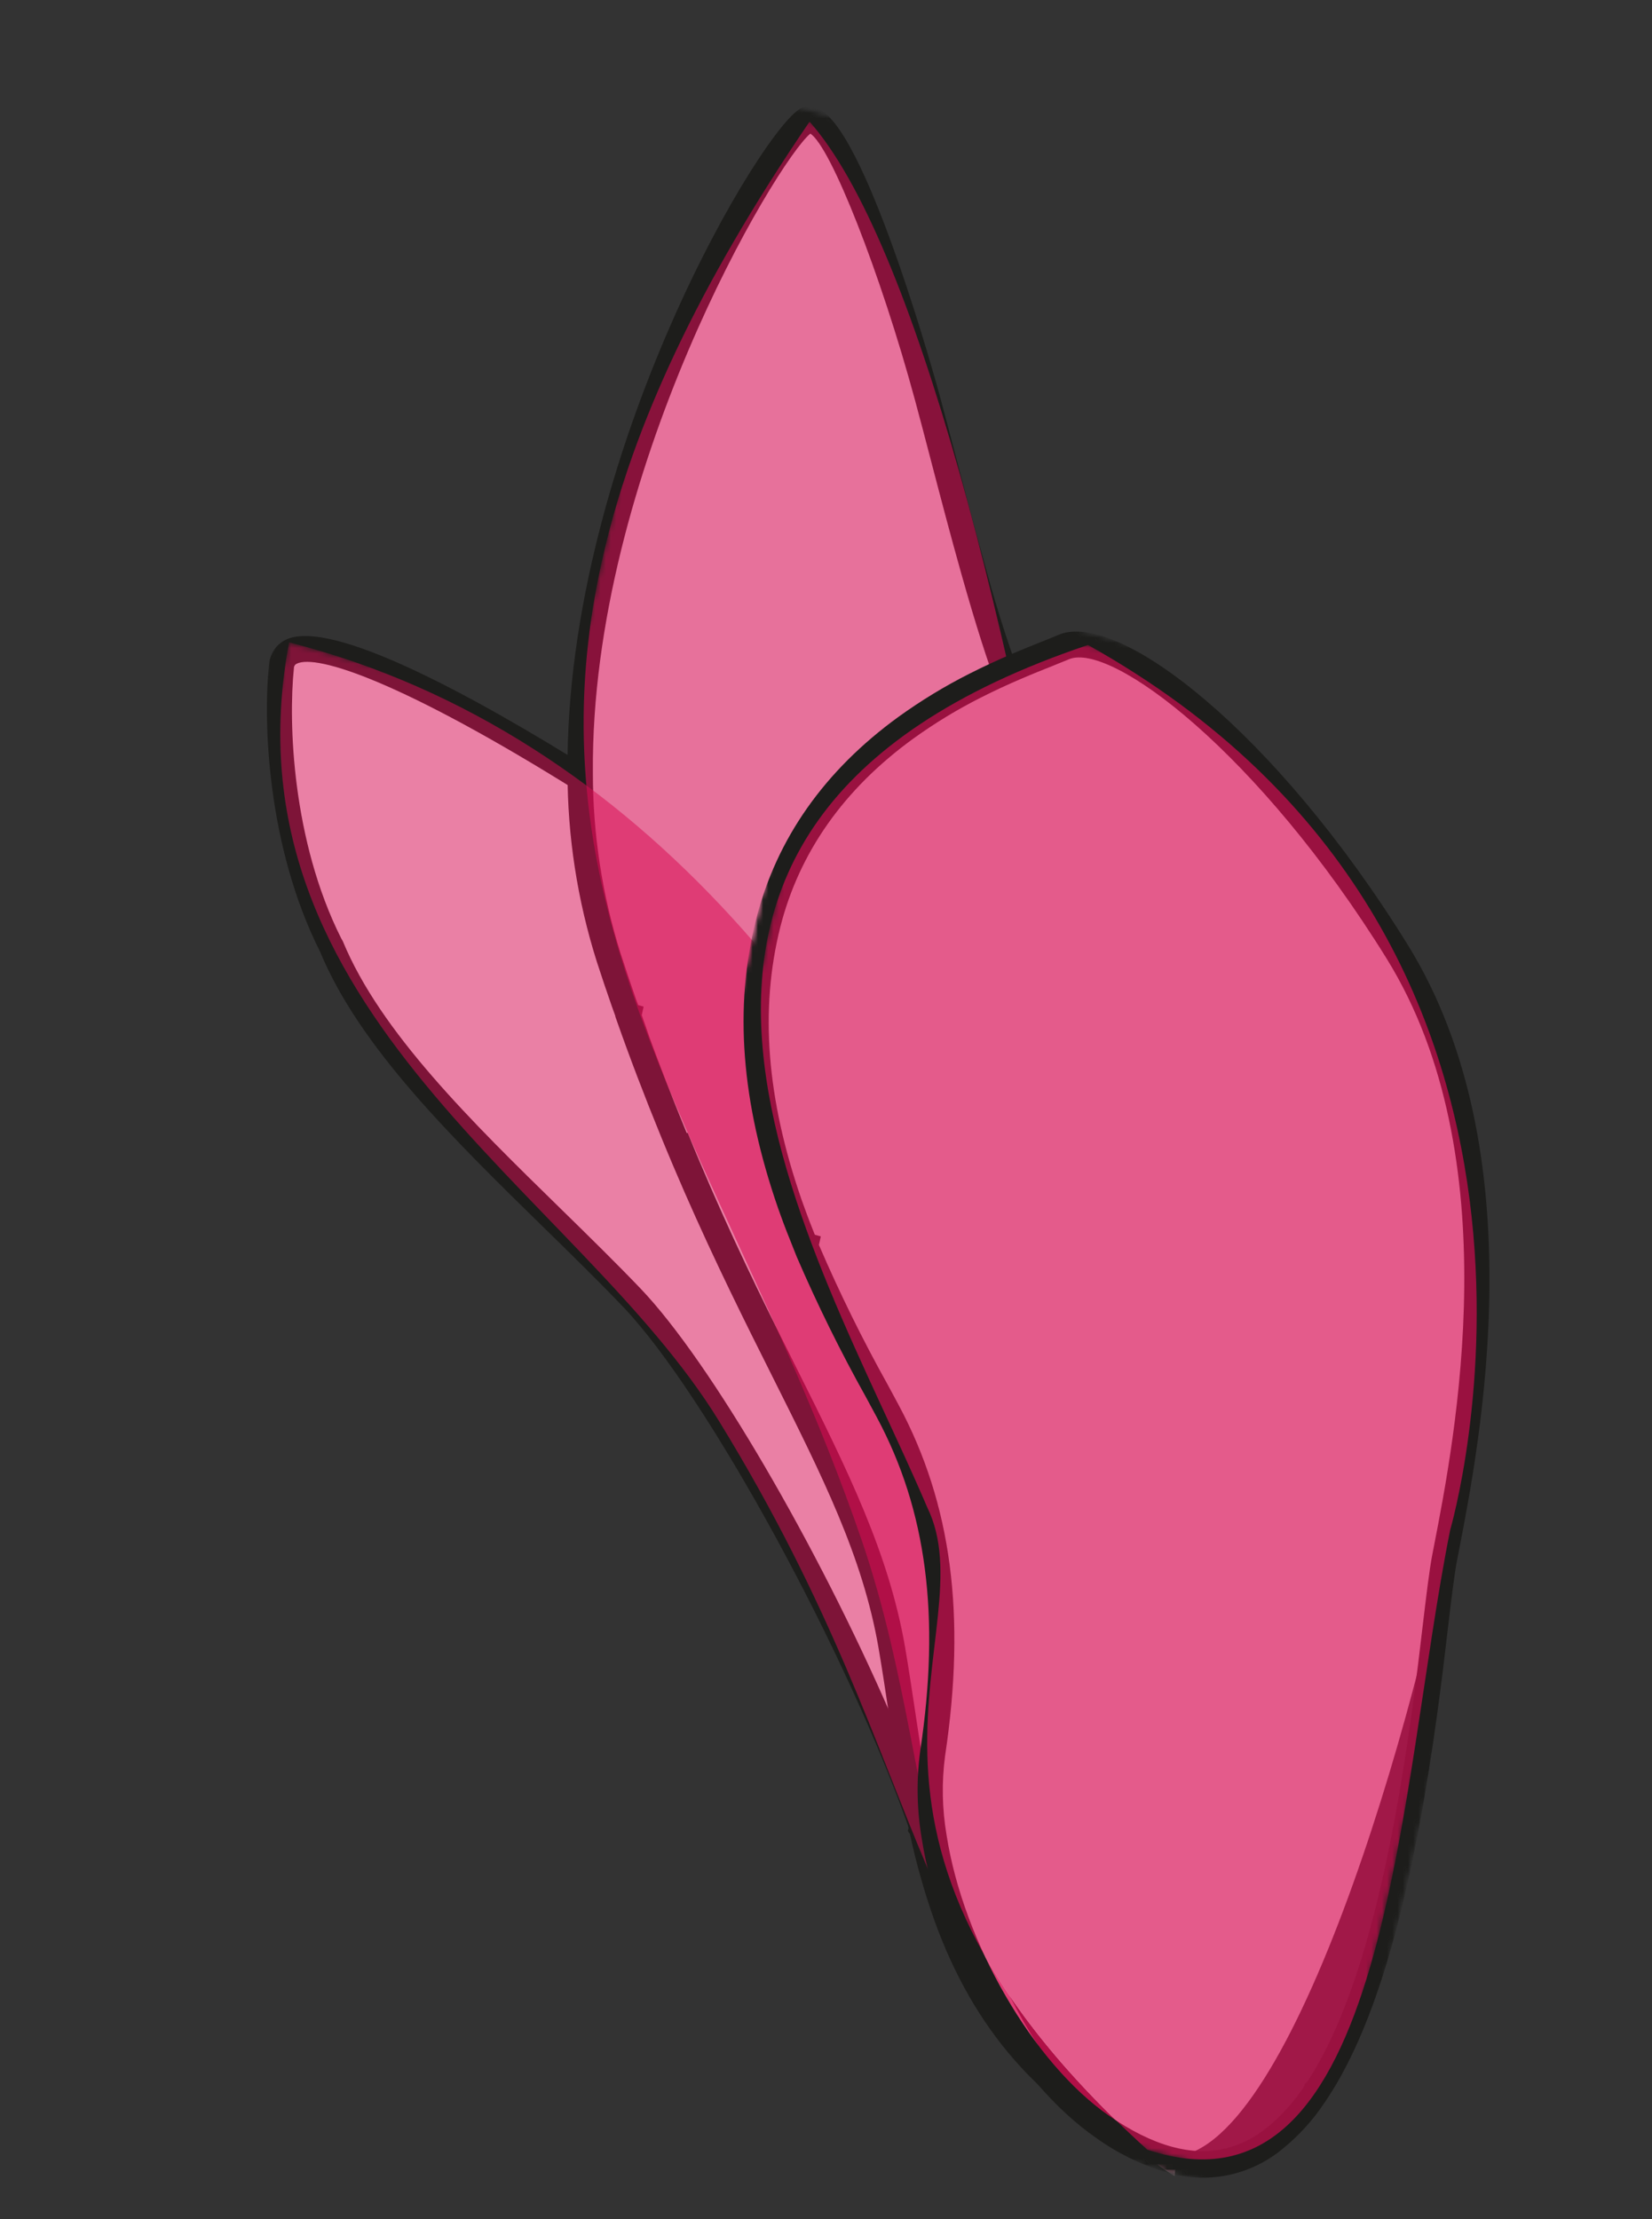 <svg width="315" height="423" viewBox="0 0 315 423" fill="none" xmlns="http://www.w3.org/2000/svg">
<rect x="0" y="0" width="315" height="423" fill="#333333" stroke="none"/>
<g clip-path="url(#clip0_995_2654)">
<mask id="mask0_995_2654" style="mask-type:luminance" maskUnits="userSpaceOnUse" x="0" y="0" width="306" height="416">
<path d="M0.187 352.576L226.891 415.316L305.593 62.743L78.889 0.003L0.187 352.576Z" fill="white"/>
</mask>
<g mask="url(#mask0_995_2654)">
<mask id="mask1_995_2654" style="mask-type:luminance" maskUnits="userSpaceOnUse" x="0" y="0" width="306" height="416">
<path d="M0.187 352.56L226.908 415.316L305.593 62.758L78.872 0.003L0.187 352.56Z" fill="white"/>
</mask>
<g mask="url(#mask1_995_2654)">
<path d="M154.221 23.208C68.565 148.64 131.742 198.621 164.366 293.631C181.681 344.046 172.12 396.074 226.898 413.79C229.46 318.826 194.222 68.342 154.221 23.208Z" fill="white"/>
<path d="M223.975 414.849C170.704 379.351 180.18 341.07 137.058 270.82C110.218 227.091 41.993 192.965 55.196 122.442C190.965 157.135 228.972 358.368 223.975 414.849Z" fill="white"/>
<path d="M173.766 349.776L178.34 348.51C176.694 340.893 175.544 333.233 174.439 325.82C173.828 321.775 173.23 317.809 172.576 313.972C169.451 296.003 161.758 280.567 151.996 261.03L148.063 253.137C142.976 242.845 137.028 230.455 131.125 215.924L126.745 217.755C132.704 232.446 138.707 244.946 143.784 255.236L147.772 263.244C157.338 282.385 164.896 297.512 167.874 314.707C168.52 318.502 169.112 322.432 169.715 326.445L169.732 326.575C155.963 294.921 135.581 259.688 122.145 245.628C117.399 240.669 112.208 235.587 106.909 230.403C90.018 213.89 72.547 196.818 65.362 179.399L65.049 178.85C55.691 160.202 54.97 137.699 56.039 127.4C56.035 127.209 56.084 127.023 56.181 126.866C56.279 126.708 56.42 126.586 56.586 126.514C60.341 124.632 76.681 129.886 110.328 150.946L112.68 146.663C90.855 133.005 63.025 117.656 54.414 121.985C53.545 122.413 52.802 123.07 52.256 123.895C51.71 124.719 51.379 125.684 51.294 126.696C50.151 137.563 50.919 161.329 61.036 181.424C68.591 199.676 86.448 217.13 103.712 234.023C108.968 239.154 114.12 244.195 118.816 249.117C134.757 265.788 161.972 315.647 173.766 349.776Z" fill="#1D1D1B"/>
<path d="M217.13 410.669L219.386 406.317C204.889 396.306 191.512 373.285 188.282 352.775C187.415 347.743 187.314 342.625 187.984 337.612C192.023 310.749 189.198 289.461 179.088 270.635L177.012 266.79C172.162 258.123 167.758 249.201 163.82 240.065L164.183 238.443L163.031 238.114L162.057 235.648C161.695 234.712 161.352 233.775 161.005 232.822L160.502 231.439C153.802 212.158 152.461 195.125 156.412 179.409C160.037 165.118 168.603 153.006 181.863 143.414C185.95 140.477 190.251 137.87 194.729 135.614L196.707 134.599L195.825 132.422C192.77 124.485 190.137 116.39 187.938 108.175C185.877 100.891 183.916 93.403 182.139 86.584C181.051 82.43 180.03 78.526 179.092 75.069C178.96 74.589 165.759 26.194 156.456 20.95C155.932 20.623 155.35 20.416 154.75 20.344C154.151 20.271 153.547 20.335 152.981 20.53C146.122 22.936 107.733 86.545 108.215 147.132C108.2 159.351 110.081 171.556 113.784 183.273C114.717 186.152 115.655 188.931 116.606 191.657L116.947 192.608C117.06 192.924 117.197 193.297 117.341 193.697L117.326 193.767L117.579 194.484C120.144 201.773 122.902 208.981 125.992 216.532C132.017 231.302 138.068 243.869 143.197 254.218L147.219 262.265C156.875 281.521 164.495 296.731 167.5 314.023C168.157 317.84 168.754 321.794 169.363 325.828C170.467 333.175 171.617 340.768 173.245 348.409L173.107 349.027L173.51 349.626C174.715 355.263 176.293 360.817 178.233 366.248C185.683 386.852 198.409 401.379 217.13 410.669ZM159.575 242.315C163.543 251.489 167.974 260.449 172.848 269.155L174.909 272.993C184.454 290.757 187.095 310.994 183.232 336.683C182.478 342.223 182.577 347.883 183.526 353.448C186.02 367.323 191.452 380.534 199.419 392.102C191.966 384.317 186.258 374.911 182.732 364.601C180.814 359.221 179.261 353.718 178.084 348.132L177.965 347.569C176.356 340.061 175.219 332.502 174.113 325.197C173.499 321.12 172.898 317.142 172.239 313.284C169.085 295.214 161.318 279.69 151.469 260.042L147.506 252.107C142.372 241.757 136.371 229.297 130.415 214.684C128.021 208.839 125.84 203.206 123.784 197.583C123.587 196.954 122.967 195.191 122.363 193.505L122.725 191.883L121.685 191.584C121.608 191.361 121.529 191.158 121.454 190.969L121.123 190.047C120.196 187.37 119.271 184.633 118.356 181.795C114.824 170.597 113.031 158.934 113.049 147.257C112.598 90.184 148.042 30.816 154.511 25.472C158.385 27.897 167.914 52.079 174.477 76.301C175.408 79.735 176.427 83.627 177.505 87.76C179.293 94.612 181.263 102.135 183.331 109.461C185.989 118.894 188.355 126.348 190.555 132.102C186.564 134.215 182.719 136.605 179.044 139.256C164.857 149.518 155.677 162.552 151.765 177.986C147.551 194.72 148.943 212.741 156.008 233.076L156.52 234.483C156.878 235.465 157.238 236.455 157.616 237.411L159.575 242.315Z" fill="#1D1D1B"/>
<g opacity="0.58">
<mask id="mask2_995_2654" style="mask-type:luminance" maskUnits="userSpaceOnUse" x="56" y="17" width="249" height="397">
<path d="M56.55 366.858L226.732 413.792L304.926 64.713L134.743 17.779L56.55 366.858Z" fill="white"/>
</mask>
<g mask="url(#mask2_995_2654)">
<path d="M154.367 23.193C68.698 148.718 131.791 198.658 164.328 293.658C181.597 344.069 172.009 396.115 226.732 413.79C229.354 318.806 194.307 68.303 154.367 23.193Z" fill="#D60B52"/>
</g>
</g>
<g opacity="0.52">
<mask id="mask3_995_2654" style="mask-type:luminance" maskUnits="userSpaceOnUse" x="3" y="122" width="273" height="293">
<path d="M3.61 353.698L224.051 414.846L275.56 183.556L55.119 122.408L3.61 353.698Z" fill="white"/>
</mask>
<g mask="url(#mask3_995_2654)">
<path d="M224.053 414.849C170.755 379.335 180.219 341.069 137.059 270.819C110.195 227.089 41.94 192.939 55.119 122.442C190.935 157.191 229.03 358.386 224.053 414.849Z" fill="#D60B52"/>
</g>
</g>
</g>
</g>
<mask id="mask4_995_2654" style="mask-type:luminance" maskUnits="userSpaceOnUse" x="98" y="107" width="218" height="316">
<path d="M98.408 379.819L254.105 422.85L315.046 150.211L159.348 107.179L98.408 379.819Z" fill="white"/>
</mask>
<g mask="url(#mask4_995_2654)">
<mask id="mask5_995_2654" style="mask-type:luminance" maskUnits="userSpaceOnUse" x="98" y="107" width="218" height="316">
<path d="M98.409 379.814L254.111 422.85L315.046 150.214L159.344 107.178L98.409 379.814Z" fill="white"/>
</mask>
<g mask="url(#mask5_995_2654)">
<path d="M218.82 409.823C240.985 422.054 266.635 341.114 276.58 291.668C276.58 291.668 309.475 179.919 207.476 122.949C103.966 157.745 155.696 237.784 176.814 287.333C188.689 311.482 151.038 348.518 218.82 409.823Z" fill="white"/>
<path d="M222.293 414.055C226.141 415.22 230.17 415.42 234.048 414.641C237.926 413.862 241.543 412.124 244.604 409.572C247.687 407.075 250.382 404.098 252.601 400.74L252.617 400.745L252.897 400.314L252.944 400.243L253.122 399.975C261.463 387.32 267.774 366.929 272.415 337.668C273.568 330.499 274.474 323.673 275.213 317.68L275.988 311.176C276.725 304.992 277.302 300.102 277.834 297.388L278.143 295.798C282.192 274.999 292.963 219.743 268.431 180.104C243.197 139.371 213.134 116.28 201.901 120.987C201.071 121.35 200.057 121.752 198.866 122.226C195.274 123.66 190.358 125.622 184.773 128.459C180.101 130.823 175.613 133.553 171.347 136.625C157.205 146.877 148.053 159.896 144.15 175.309C139.946 192.021 141.329 210.012 148.366 230.318L148.874 231.727C149.231 232.709 149.589 233.696 149.966 234.651L151.916 239.559C155.868 248.717 160.281 257.66 165.136 266.352L167.194 270.169C176.704 287.92 179.327 308.122 175.465 333.778C174.715 339.314 174.817 344.968 175.767 350.526C179.18 372.273 193.442 396.759 208.937 407.47C213.031 410.418 217.545 412.644 222.293 414.055ZM248.662 397.742C246.702 400.698 244.328 403.323 241.618 405.532C239.349 407.411 236.717 408.762 233.888 409.497C227.336 411.155 219.796 409.061 211.481 403.304C197.036 393.315 183.709 370.33 180.498 349.85C179.636 344.826 179.537 339.715 180.205 334.708C184.243 307.877 181.427 286.624 171.356 267.828L169.289 263.989C164.459 255.334 160.072 246.427 156.148 237.306L156.51 235.686L155.363 235.357L154.392 232.895C154.031 231.96 153.691 231.025 153.344 230.073L152.853 228.716C146.17 209.423 144.843 192.415 148.778 176.741C152.395 162.47 160.935 150.371 174.153 140.789C178.227 137.854 182.513 135.249 186.977 132.995C192.369 130.26 197.169 128.346 200.683 126.947C201.913 126.452 202.97 126.024 203.818 125.672C211.782 122.295 240.012 143.364 264.423 182.759C287.864 220.615 277.379 274.399 273.439 294.643L273.127 296.244C272.556 299.144 271.968 304.12 271.217 310.406L270.443 316.875C269.707 322.818 268.82 329.567 267.674 336.665C263.164 365.154 257.128 384.853 249.215 396.928L248.802 397.179L248.662 397.742Z" fill="#1D1D1B"/>
<g opacity="0.67">
<mask id="mask6_995_2654" style="mask-type:luminance" maskUnits="userSpaceOnUse" x="101" y="110" width="211" height="309">
<path d="M101.922 377.54L251.809 418.959L311.552 151.714L161.666 110.295L101.922 377.54Z" fill="white"/>
</mask>
<g mask="url(#mask6_995_2654)">
<path d="M218.776 409.773C264.925 425.153 266.576 341.072 276.519 291.634C276.519 291.634 309.405 179.902 207.449 122.947C103.977 157.741 155.684 237.765 176.791 287.305C188.668 311.451 151.024 348.486 218.776 409.773Z" fill="#D60B52"/>
</g>
</g>
</g>
</g>
</g>
<defs>
<clipPath id="clip0_995_2654">
<rect width="315" height="423" fill="white"/>
</clipPath>
</defs>
</svg>
